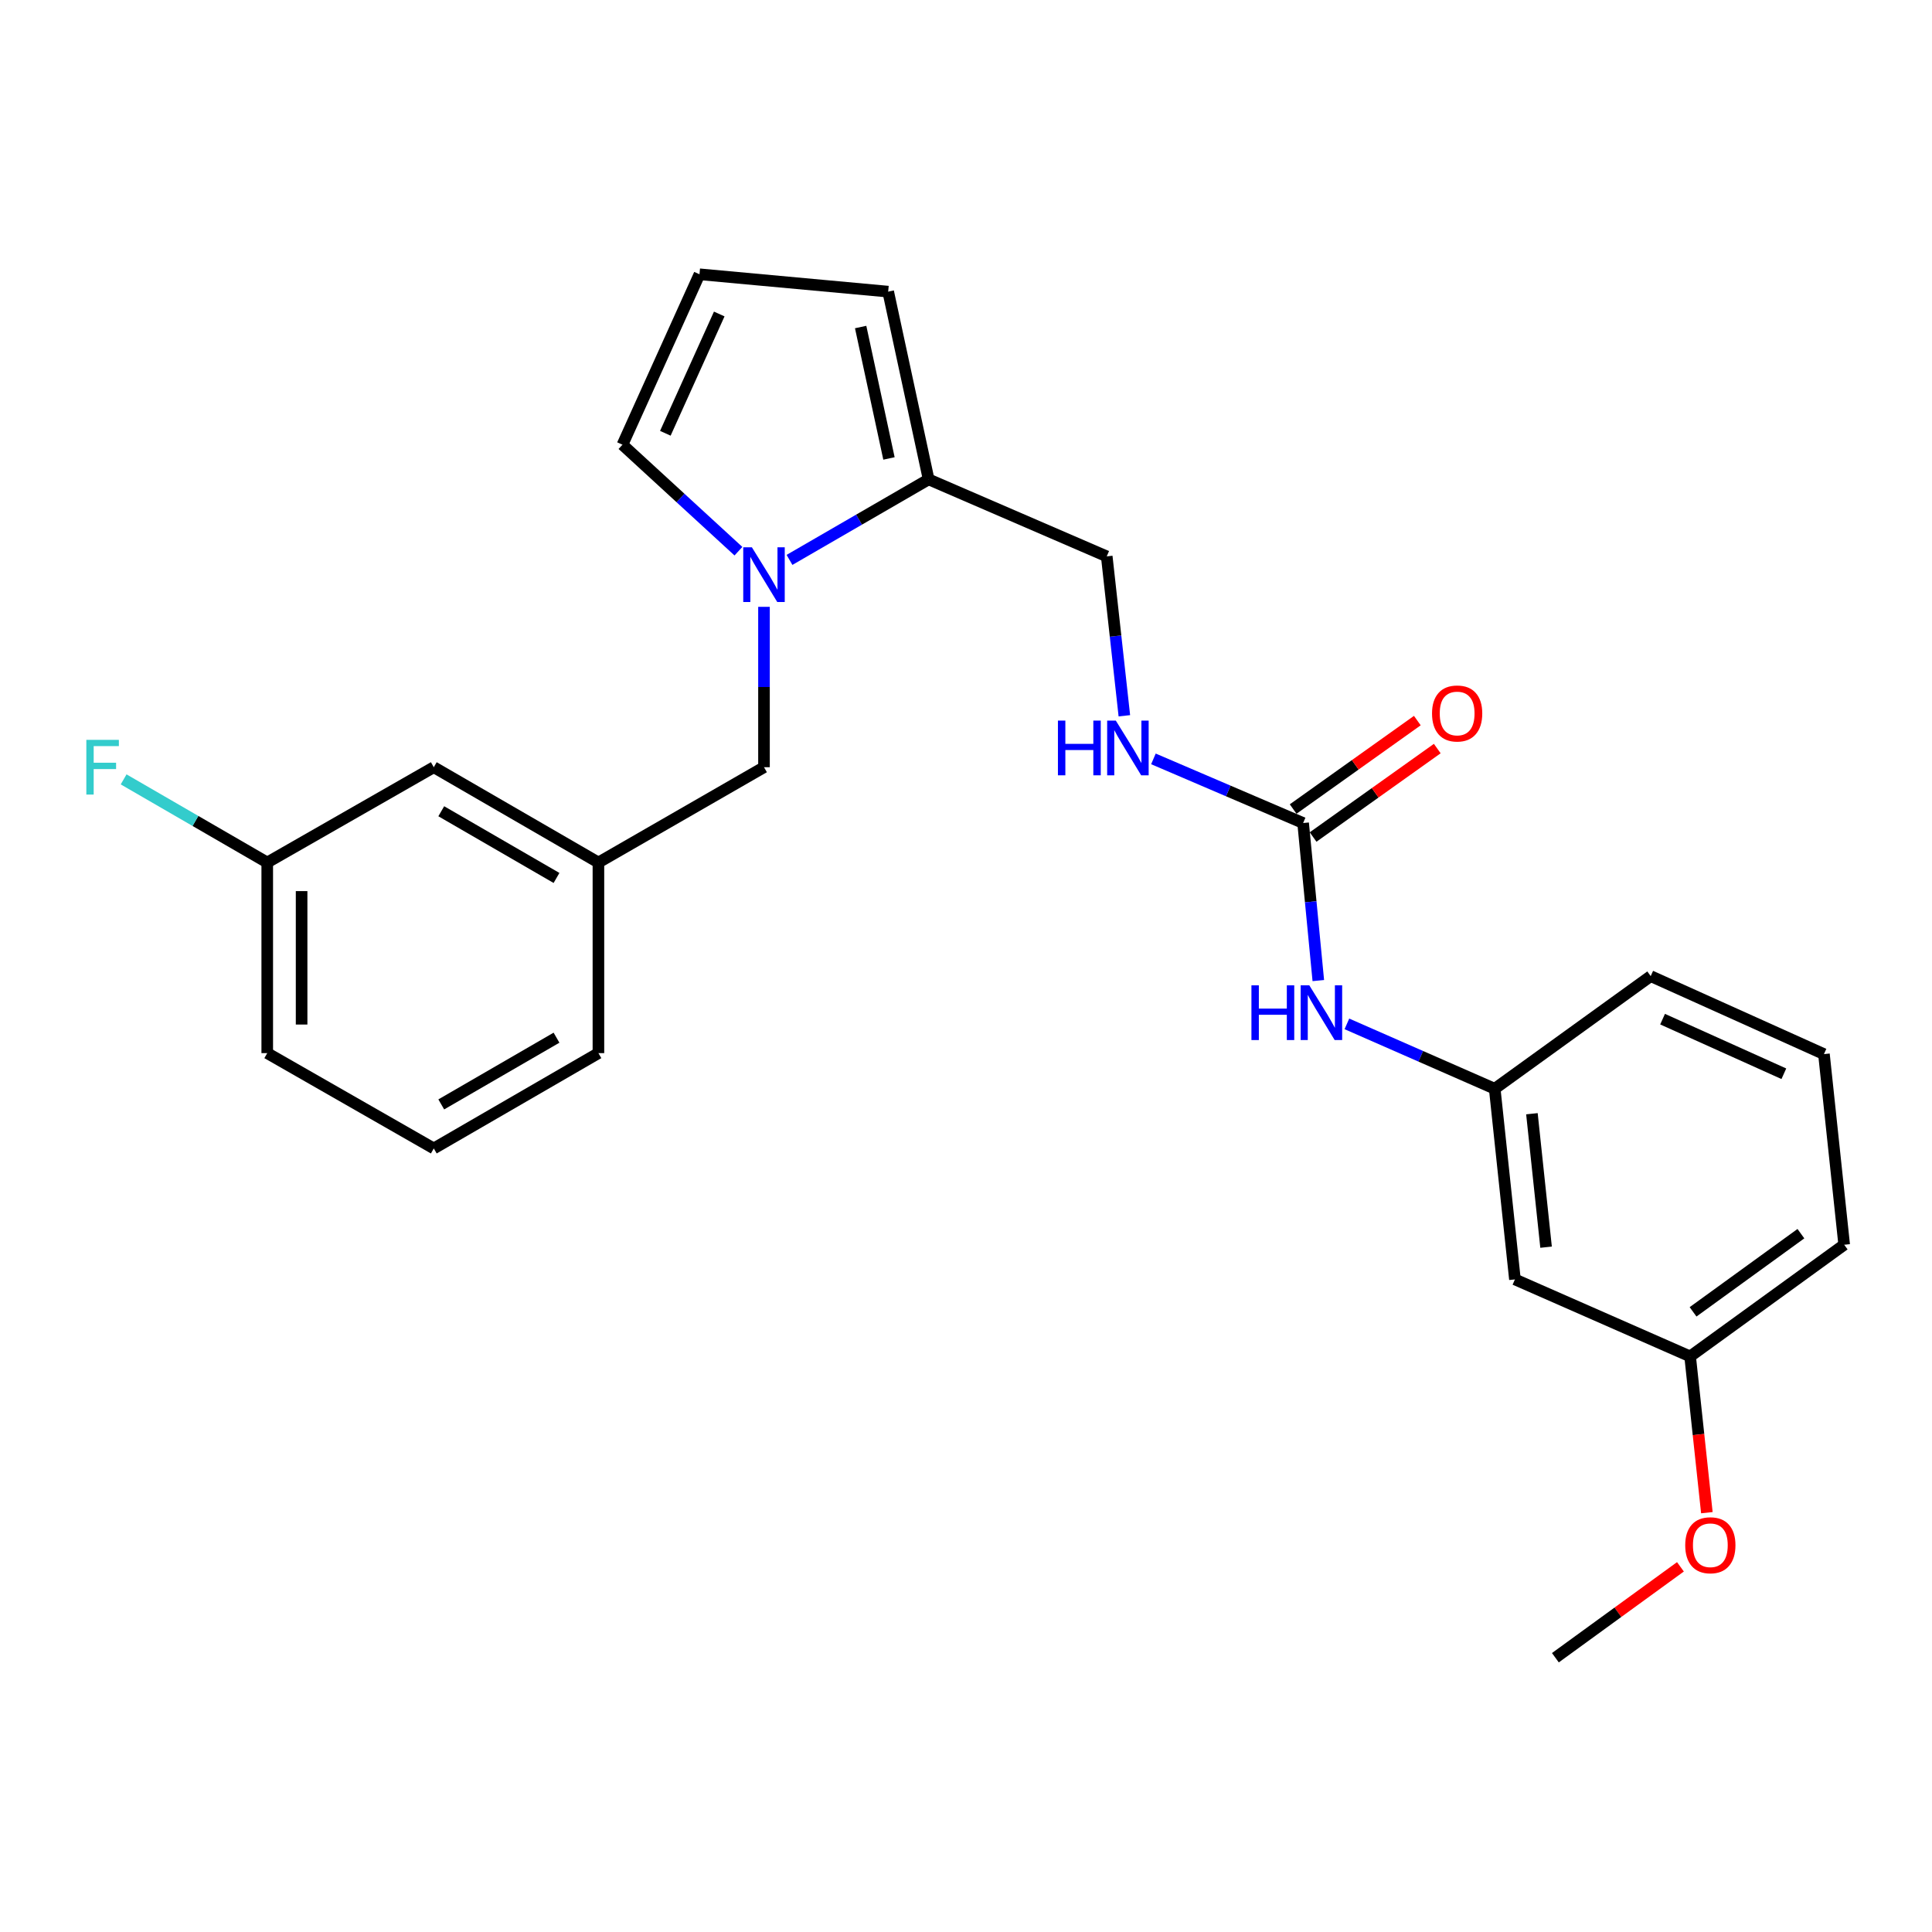 <?xml version='1.0' encoding='iso-8859-1'?>
<svg version='1.1' baseProfile='full'
              xmlns='http://www.w3.org/2000/svg'
                      xmlns:rdkit='http://www.rdkit.org/xml'
                      xmlns:xlink='http://www.w3.org/1999/xlink'
                  xml:space='preserve'
width='1000px' height='1000px' viewBox='0 0 1000 1000'>
<!-- END OF HEADER -->
<rect style='opacity:1.0;fill:#FFFFFF;stroke:none' width='1000' height='1000' x='0' y='0'> </rect>
<path class='bond-0' d='M 408.642,289.805 L 444.649,268.962' style='fill:none;fill-rule:evenodd;stroke:#0000FF;stroke-width:6px;stroke-linecap:butt;stroke-linejoin:miter;stroke-opacity:1' />
<path class='bond-0' d='M 444.649,268.962 L 480.656,248.12' style='fill:none;fill-rule:evenodd;stroke:#000000;stroke-width:6px;stroke-linecap:butt;stroke-linejoin:miter;stroke-opacity:1' />
<path class='bond-3' d='M 395.441,314.098 L 395.441,355.603' style='fill:none;fill-rule:evenodd;stroke:#0000FF;stroke-width:6px;stroke-linecap:butt;stroke-linejoin:miter;stroke-opacity:1' />
<path class='bond-3' d='M 395.441,355.603 L 395.441,397.108' style='fill:none;fill-rule:evenodd;stroke:#000000;stroke-width:6px;stroke-linecap:butt;stroke-linejoin:miter;stroke-opacity:1' />
<path class='bond-4' d='M 382.214,285.3 L 352.203,257.738' style='fill:none;fill-rule:evenodd;stroke:#0000FF;stroke-width:6px;stroke-linecap:butt;stroke-linejoin:miter;stroke-opacity:1' />
<path class='bond-4' d='M 352.203,257.738 L 322.192,230.176' style='fill:none;fill-rule:evenodd;stroke:#000000;stroke-width:6px;stroke-linecap:butt;stroke-linejoin:miter;stroke-opacity:1' />
<path class='bond-7' d='M 480.656,248.12 L 459.718,150.949' style='fill:none;fill-rule:evenodd;stroke:#000000;stroke-width:6px;stroke-linecap:butt;stroke-linejoin:miter;stroke-opacity:1' />
<path class='bond-7' d='M 460.128,237.291 L 445.471,169.271' style='fill:none;fill-rule:evenodd;stroke:#000000;stroke-width:6px;stroke-linecap:butt;stroke-linejoin:miter;stroke-opacity:1' />
<path class='bond-8' d='M 480.656,248.12 L 572.847,287.98' style='fill:none;fill-rule:evenodd;stroke:#000000;stroke-width:6px;stroke-linecap:butt;stroke-linejoin:miter;stroke-opacity:1' />
<path class='bond-1' d='M 674.494,426 L 635.753,409.399' style='fill:none;fill-rule:evenodd;stroke:#000000;stroke-width:6px;stroke-linecap:butt;stroke-linejoin:miter;stroke-opacity:1' />
<path class='bond-1' d='M 635.753,409.399 L 597.012,392.797' style='fill:none;fill-rule:evenodd;stroke:#0000FF;stroke-width:6px;stroke-linecap:butt;stroke-linejoin:miter;stroke-opacity:1' />
<path class='bond-2' d='M 674.494,426 L 678.426,466.772' style='fill:none;fill-rule:evenodd;stroke:#000000;stroke-width:6px;stroke-linecap:butt;stroke-linejoin:miter;stroke-opacity:1' />
<path class='bond-2' d='M 678.426,466.772 L 682.357,507.544' style='fill:none;fill-rule:evenodd;stroke:#0000FF;stroke-width:6px;stroke-linecap:butt;stroke-linejoin:miter;stroke-opacity:1' />
<path class='bond-9' d='M 679.654,433.243 L 711.791,410.352' style='fill:none;fill-rule:evenodd;stroke:#000000;stroke-width:6px;stroke-linecap:butt;stroke-linejoin:miter;stroke-opacity:1' />
<path class='bond-9' d='M 711.791,410.352 L 743.928,387.46' style='fill:none;fill-rule:evenodd;stroke:#FF0000;stroke-width:6px;stroke-linecap:butt;stroke-linejoin:miter;stroke-opacity:1' />
<path class='bond-9' d='M 669.335,418.757 L 701.472,395.865' style='fill:none;fill-rule:evenodd;stroke:#000000;stroke-width:6px;stroke-linecap:butt;stroke-linejoin:miter;stroke-opacity:1' />
<path class='bond-9' d='M 701.472,395.865 L 733.609,372.973' style='fill:none;fill-rule:evenodd;stroke:#FF0000;stroke-width:6px;stroke-linecap:butt;stroke-linejoin:miter;stroke-opacity:1' />
<path class='bond-10' d='M 697.149,529.957 L 735.405,546.747' style='fill:none;fill-rule:evenodd;stroke:#0000FF;stroke-width:6px;stroke-linecap:butt;stroke-linejoin:miter;stroke-opacity:1' />
<path class='bond-10' d='M 735.405,546.747 L 773.661,563.536' style='fill:none;fill-rule:evenodd;stroke:#000000;stroke-width:6px;stroke-linecap:butt;stroke-linejoin:miter;stroke-opacity:1' />
<path class='bond-12' d='M 395.441,397.108 L 309.742,446.434' style='fill:none;fill-rule:evenodd;stroke:#000000;stroke-width:6px;stroke-linecap:butt;stroke-linejoin:miter;stroke-opacity:1' />
<path class='bond-6' d='M 322.192,230.176 L 362.052,141.967' style='fill:none;fill-rule:evenodd;stroke:#000000;stroke-width:6px;stroke-linecap:butt;stroke-linejoin:miter;stroke-opacity:1' />
<path class='bond-6' d='M 344.379,224.268 L 372.281,162.522' style='fill:none;fill-rule:evenodd;stroke:#000000;stroke-width:6px;stroke-linecap:butt;stroke-linejoin:miter;stroke-opacity:1' />
<path class='bond-5' d='M 581.964,370.484 L 577.406,329.232' style='fill:none;fill-rule:evenodd;stroke:#0000FF;stroke-width:6px;stroke-linecap:butt;stroke-linejoin:miter;stroke-opacity:1' />
<path class='bond-5' d='M 577.406,329.232 L 572.847,287.98' style='fill:none;fill-rule:evenodd;stroke:#000000;stroke-width:6px;stroke-linecap:butt;stroke-linejoin:miter;stroke-opacity:1' />
<path class='bond-25' d='M 362.052,141.967 L 459.718,150.949' style='fill:none;fill-rule:evenodd;stroke:#000000;stroke-width:6px;stroke-linecap:butt;stroke-linejoin:miter;stroke-opacity:1' />
<path class='bond-11' d='M 773.661,563.536 L 784.125,662.219' style='fill:none;fill-rule:evenodd;stroke:#000000;stroke-width:6px;stroke-linecap:butt;stroke-linejoin:miter;stroke-opacity:1' />
<path class='bond-11' d='M 792.918,576.463 L 800.243,645.541' style='fill:none;fill-rule:evenodd;stroke:#000000;stroke-width:6px;stroke-linecap:butt;stroke-linejoin:miter;stroke-opacity:1' />
<path class='bond-20' d='M 773.661,563.536 L 854.4,505.237' style='fill:none;fill-rule:evenodd;stroke:#000000;stroke-width:6px;stroke-linecap:butt;stroke-linejoin:miter;stroke-opacity:1' />
<path class='bond-14' d='M 784.125,662.219 L 874.805,702.079' style='fill:none;fill-rule:evenodd;stroke:#000000;stroke-width:6px;stroke-linecap:butt;stroke-linejoin:miter;stroke-opacity:1' />
<path class='bond-13' d='M 309.742,446.434 L 224.527,397.108' style='fill:none;fill-rule:evenodd;stroke:#000000;stroke-width:6px;stroke-linecap:butt;stroke-linejoin:miter;stroke-opacity:1' />
<path class='bond-13' d='M 288.049,454.428 L 228.399,419.9' style='fill:none;fill-rule:evenodd;stroke:#000000;stroke-width:6px;stroke-linecap:butt;stroke-linejoin:miter;stroke-opacity:1' />
<path class='bond-21' d='M 309.742,446.434 L 309.742,545.098' style='fill:none;fill-rule:evenodd;stroke:#000000;stroke-width:6px;stroke-linecap:butt;stroke-linejoin:miter;stroke-opacity:1' />
<path class='bond-15' d='M 224.527,397.108 L 138.324,446.434' style='fill:none;fill-rule:evenodd;stroke:#000000;stroke-width:6px;stroke-linecap:butt;stroke-linejoin:miter;stroke-opacity:1' />
<path class='bond-17' d='M 874.805,702.079 L 879.138,742.519' style='fill:none;fill-rule:evenodd;stroke:#000000;stroke-width:6px;stroke-linecap:butt;stroke-linejoin:miter;stroke-opacity:1' />
<path class='bond-17' d='M 879.138,742.519 L 883.471,782.959' style='fill:none;fill-rule:evenodd;stroke:#FF0000;stroke-width:6px;stroke-linecap:butt;stroke-linejoin:miter;stroke-opacity:1' />
<path class='bond-27' d='M 874.805,702.079 L 954.545,644.275' style='fill:none;fill-rule:evenodd;stroke:#000000;stroke-width:6px;stroke-linecap:butt;stroke-linejoin:miter;stroke-opacity:1' />
<path class='bond-27' d='M 876.327,679.008 L 932.145,638.545' style='fill:none;fill-rule:evenodd;stroke:#000000;stroke-width:6px;stroke-linecap:butt;stroke-linejoin:miter;stroke-opacity:1' />
<path class='bond-16' d='M 138.324,446.434 L 101.157,424.92' style='fill:none;fill-rule:evenodd;stroke:#000000;stroke-width:6px;stroke-linecap:butt;stroke-linejoin:miter;stroke-opacity:1' />
<path class='bond-16' d='M 101.157,424.92 L 63.99,403.406' style='fill:none;fill-rule:evenodd;stroke:#33CCCC;stroke-width:6px;stroke-linecap:butt;stroke-linejoin:miter;stroke-opacity:1' />
<path class='bond-26' d='M 138.324,446.434 L 138.324,545.098' style='fill:none;fill-rule:evenodd;stroke:#000000;stroke-width:6px;stroke-linecap:butt;stroke-linejoin:miter;stroke-opacity:1' />
<path class='bond-26' d='M 156.11,461.234 L 156.11,530.298' style='fill:none;fill-rule:evenodd;stroke:#000000;stroke-width:6px;stroke-linecap:butt;stroke-linejoin:miter;stroke-opacity:1' />
<path class='bond-24' d='M 869.79,810.986 L 837.427,834.51' style='fill:none;fill-rule:evenodd;stroke:#FF0000;stroke-width:6px;stroke-linecap:butt;stroke-linejoin:miter;stroke-opacity:1' />
<path class='bond-24' d='M 837.427,834.51 L 805.064,858.033' style='fill:none;fill-rule:evenodd;stroke:#000000;stroke-width:6px;stroke-linecap:butt;stroke-linejoin:miter;stroke-opacity:1' />
<path class='bond-18' d='M 224.527,594.434 L 309.742,545.098' style='fill:none;fill-rule:evenodd;stroke:#000000;stroke-width:6px;stroke-linecap:butt;stroke-linejoin:miter;stroke-opacity:1' />
<path class='bond-18' d='M 228.397,571.641 L 288.048,537.106' style='fill:none;fill-rule:evenodd;stroke:#000000;stroke-width:6px;stroke-linecap:butt;stroke-linejoin:miter;stroke-opacity:1' />
<path class='bond-23' d='M 224.527,594.434 L 138.324,545.098' style='fill:none;fill-rule:evenodd;stroke:#000000;stroke-width:6px;stroke-linecap:butt;stroke-linejoin:miter;stroke-opacity:1' />
<path class='bond-19' d='M 944.071,545.611 L 854.4,505.237' style='fill:none;fill-rule:evenodd;stroke:#000000;stroke-width:6px;stroke-linecap:butt;stroke-linejoin:miter;stroke-opacity:1' />
<path class='bond-19' d='M 923.319,555.773 L 860.549,527.511' style='fill:none;fill-rule:evenodd;stroke:#000000;stroke-width:6px;stroke-linecap:butt;stroke-linejoin:miter;stroke-opacity:1' />
<path class='bond-22' d='M 944.071,545.611 L 954.545,644.275' style='fill:none;fill-rule:evenodd;stroke:#000000;stroke-width:6px;stroke-linecap:butt;stroke-linejoin:miter;stroke-opacity:1' />
<path  class='atom-0' d='M 389.181 283.286
L 398.461 298.286
Q 399.381 299.766, 400.861 302.446
Q 402.341 305.126, 402.421 305.286
L 402.421 283.286
L 406.181 283.286
L 406.181 311.606
L 402.301 311.606
L 392.341 295.206
Q 391.181 293.286, 389.941 291.086
Q 388.741 288.886, 388.381 288.206
L 388.381 311.606
L 384.701 311.606
L 384.701 283.286
L 389.181 283.286
' fill='#0000FF'/>
<path  class='atom-3' d='M 647.74 510.009
L 651.58 510.009
L 651.58 522.049
L 666.06 522.049
L 666.06 510.009
L 669.9 510.009
L 669.9 538.329
L 666.06 538.329
L 666.06 525.249
L 651.58 525.249
L 651.58 538.329
L 647.74 538.329
L 647.74 510.009
' fill='#0000FF'/>
<path  class='atom-3' d='M 677.7 510.009
L 686.98 525.009
Q 687.9 526.489, 689.38 529.169
Q 690.86 531.849, 690.94 532.009
L 690.94 510.009
L 694.7 510.009
L 694.7 538.329
L 690.82 538.329
L 680.86 521.929
Q 679.7 520.009, 678.46 517.809
Q 677.26 515.609, 676.9 514.929
L 676.9 538.329
L 673.22 538.329
L 673.22 510.009
L 677.7 510.009
' fill='#0000FF'/>
<path  class='atom-6' d='M 547.585 372.978
L 551.425 372.978
L 551.425 385.018
L 565.905 385.018
L 565.905 372.978
L 569.745 372.978
L 569.745 401.298
L 565.905 401.298
L 565.905 388.218
L 551.425 388.218
L 551.425 401.298
L 547.585 401.298
L 547.585 372.978
' fill='#0000FF'/>
<path  class='atom-6' d='M 577.545 372.978
L 586.825 387.978
Q 587.745 389.458, 589.225 392.138
Q 590.705 394.818, 590.785 394.978
L 590.785 372.978
L 594.545 372.978
L 594.545 401.298
L 590.665 401.298
L 580.705 384.898
Q 579.545 382.978, 578.305 380.778
Q 577.105 378.578, 576.745 377.898
L 576.745 401.298
L 573.065 401.298
L 573.065 372.978
L 577.545 372.978
' fill='#0000FF'/>
<path  class='atom-10' d='M 741.215 369.293
Q 741.215 362.493, 744.575 358.693
Q 747.935 354.893, 754.215 354.893
Q 760.495 354.893, 763.855 358.693
Q 767.215 362.493, 767.215 369.293
Q 767.215 376.173, 763.815 380.093
Q 760.415 383.973, 754.215 383.973
Q 747.975 383.973, 744.575 380.093
Q 741.215 376.213, 741.215 369.293
M 754.215 380.773
Q 758.535 380.773, 760.855 377.893
Q 763.215 374.973, 763.215 369.293
Q 763.215 363.733, 760.855 360.933
Q 758.535 358.093, 754.215 358.093
Q 749.895 358.093, 747.535 360.893
Q 745.215 363.693, 745.215 369.293
Q 745.215 375.013, 747.535 377.893
Q 749.895 380.773, 754.215 380.773
' fill='#FF0000'/>
<path  class='atom-17' d='M 44.689 382.948
L 61.529 382.948
L 61.529 386.188
L 48.489 386.188
L 48.489 394.788
L 60.089 394.788
L 60.089 398.068
L 48.489 398.068
L 48.489 411.268
L 44.689 411.268
L 44.689 382.948
' fill='#33CCCC'/>
<path  class='atom-18' d='M 872.269 799.815
Q 872.269 793.015, 875.629 789.215
Q 878.989 785.415, 885.269 785.415
Q 891.549 785.415, 894.909 789.215
Q 898.269 793.015, 898.269 799.815
Q 898.269 806.695, 894.869 810.615
Q 891.469 814.495, 885.269 814.495
Q 879.029 814.495, 875.629 810.615
Q 872.269 806.735, 872.269 799.815
M 885.269 811.295
Q 889.589 811.295, 891.909 808.415
Q 894.269 805.495, 894.269 799.815
Q 894.269 794.255, 891.909 791.455
Q 889.589 788.615, 885.269 788.615
Q 880.949 788.615, 878.589 791.415
Q 876.269 794.215, 876.269 799.815
Q 876.269 805.535, 878.589 808.415
Q 880.949 811.295, 885.269 811.295
' fill='#FF0000'/>
</svg>
